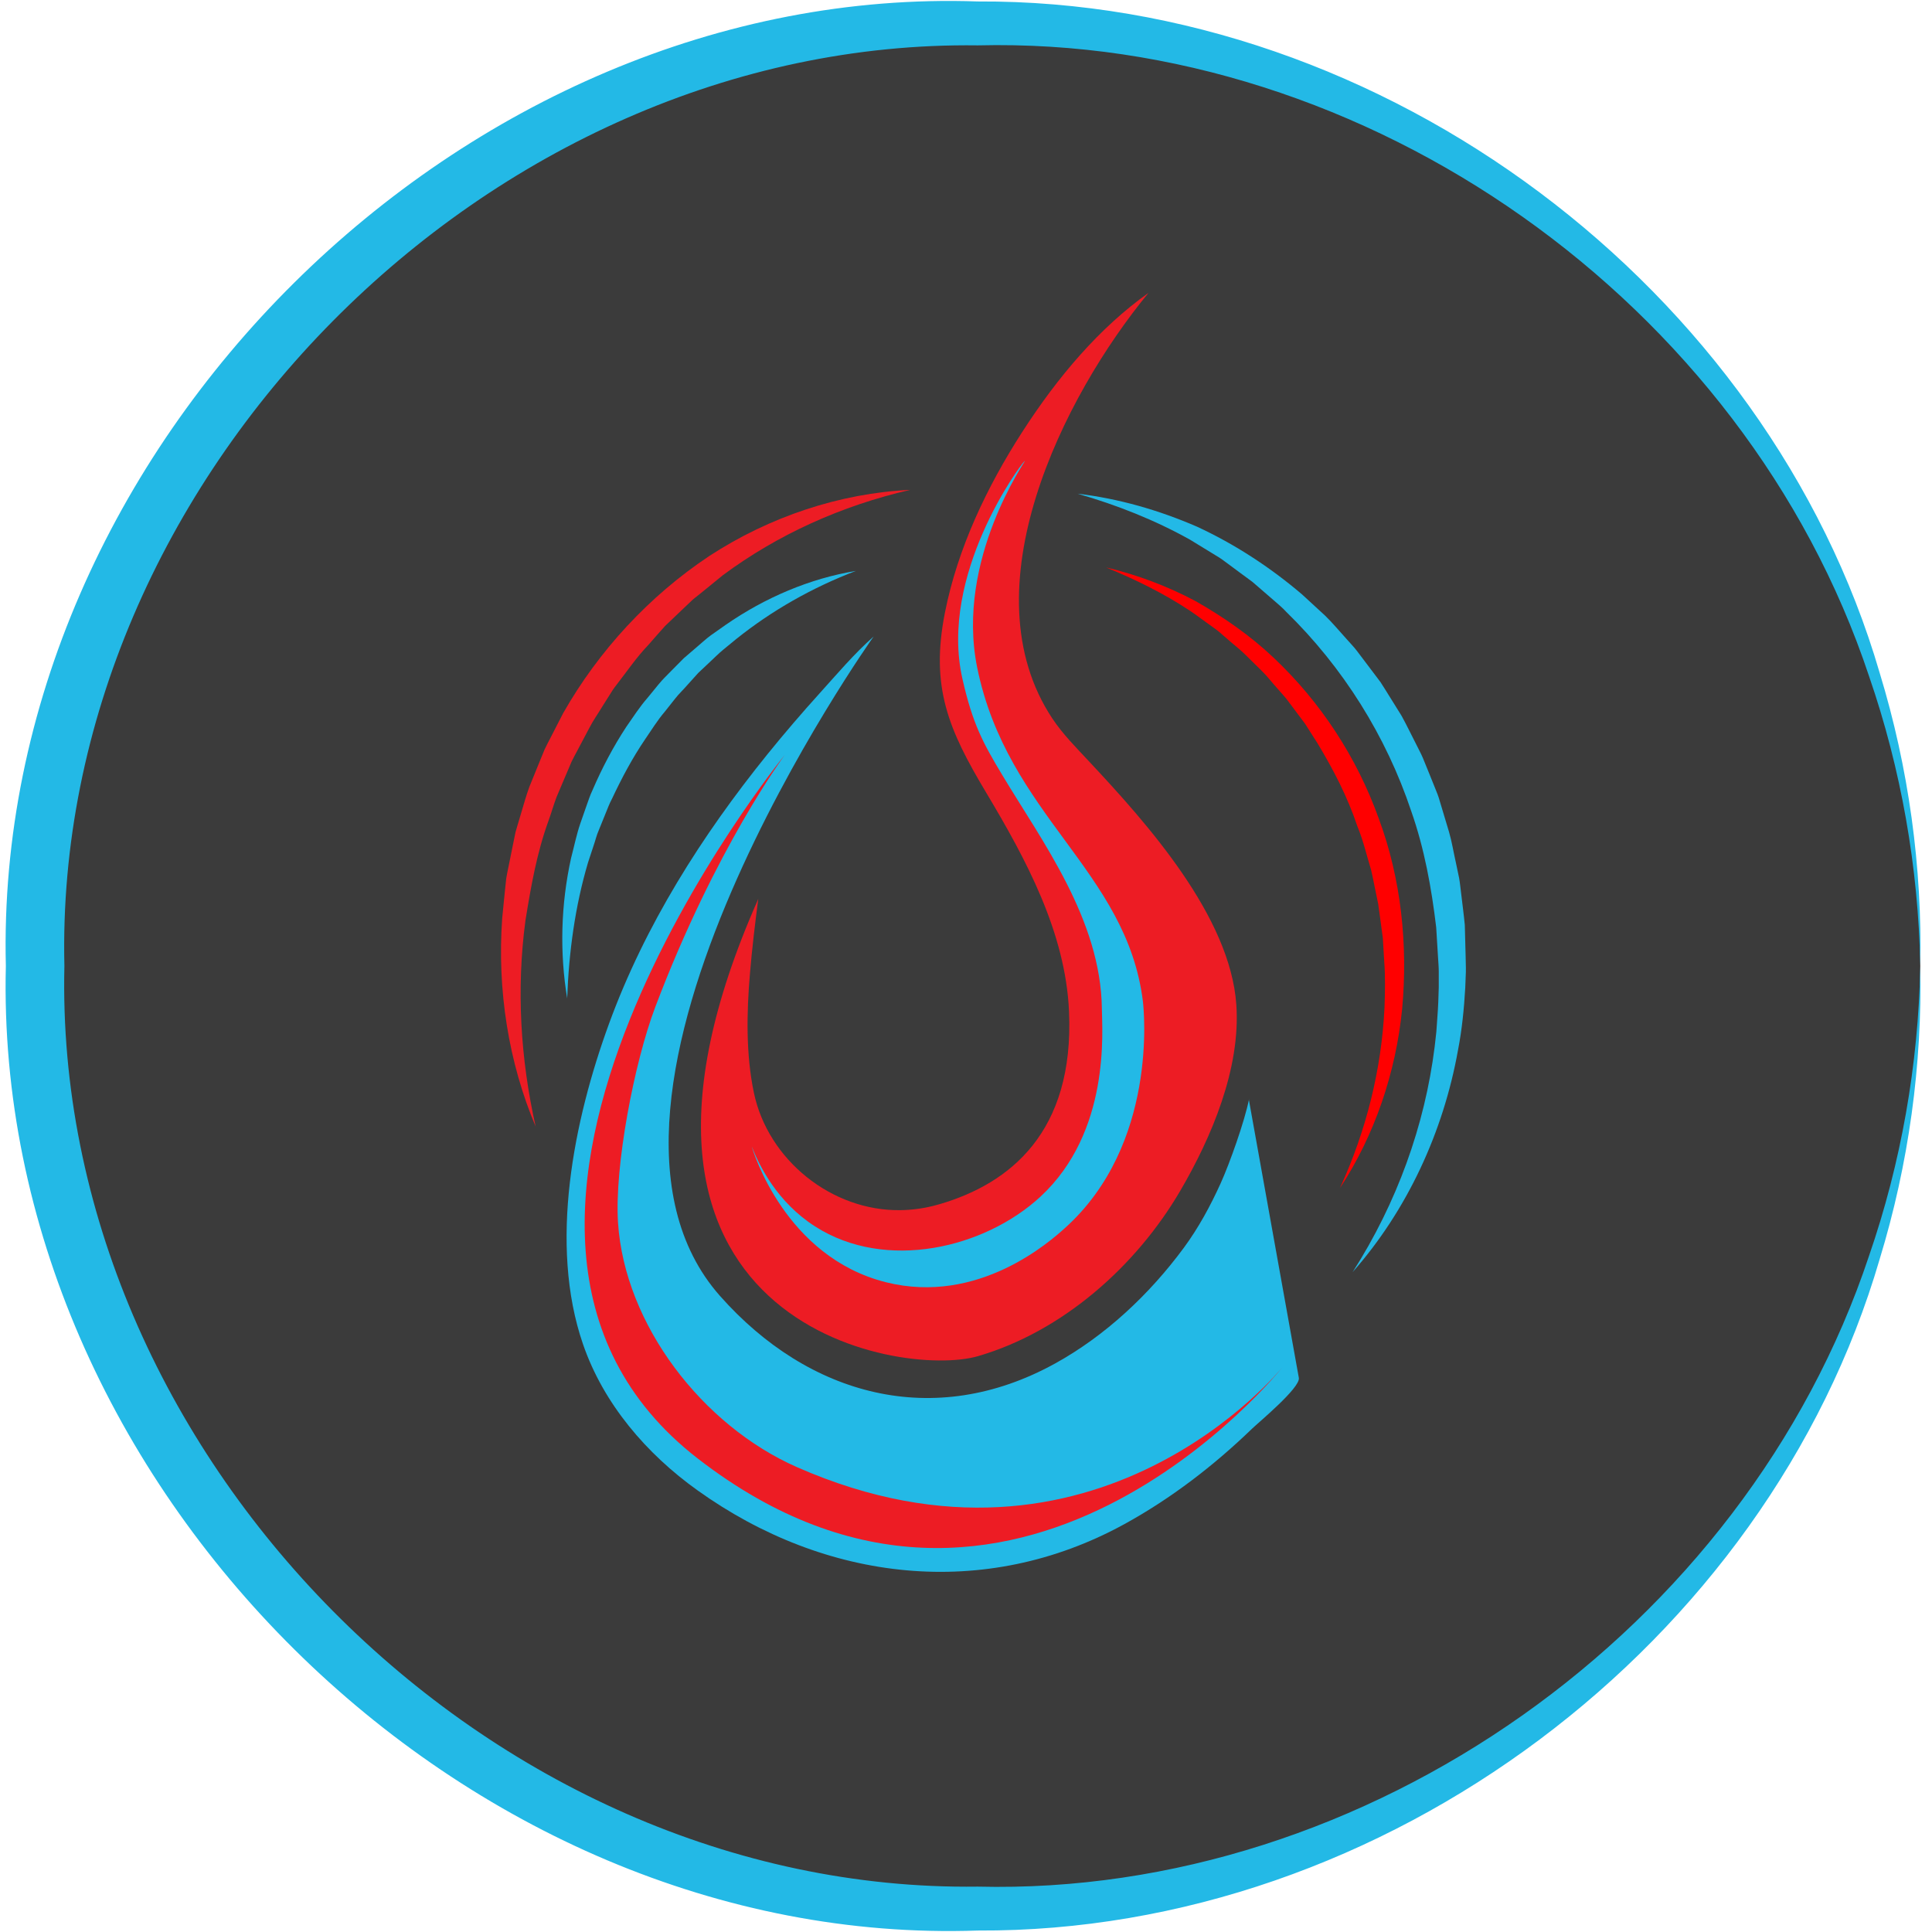 <svg width="165" height="165" viewBox="0 0 165 165" fill="none" xmlns="http://www.w3.org/2000/svg">
<circle cx="83.5" cy="82.5" r="80.5" fill="#3B3B3B"/>
<path d="M164 82.5C163.836 90.943 162.362 99.313 159.628 107.238C148.975 139.276 116.67 161.949 83.5 161.125C41.628 161.672 4.51 124.005 5.5 82.5C4.51 40.995 41.628 3.328 83.5 3.875C116.67 3.051 148.975 25.724 159.628 57.762C162.362 65.687 163.836 74.057 164 82.5C164.17 74.058 163.012 65.582 160.532 57.469C150.973 24.681 118.313 -0.055 83.5 0.125C39.614 -1.414 -0.595 38.246 0.5 82.5C-0.595 126.754 39.614 166.414 83.5 164.875C118.313 165.055 150.973 140.319 160.532 107.531C163.012 99.418 164.17 90.942 164 82.5Z" fill="#23B9E6"/>
<g clip-path="url(#clip0_4801_15)">
<path d="M64.757 76.784C64.487 78.862 64.222 81.055 64.049 83.145C63.765 86.464 63.694 90.027 64.384 93.319C65.582 99.056 71.035 103.442 76.901 103.352C77.842 103.339 78.776 103.217 79.685 102.992C79.885 102.941 80.078 102.889 80.278 102.831C86.227 101.082 91.751 96.709 91.3 86.399C91.003 79.614 87.62 73.376 84.21 67.671C81 62.301 79.447 58.68 80.697 52.339C81.78 46.834 84.281 41.586 87.304 36.891C90.327 32.196 93.885 27.997 98.093 25.006C90.739 33.926 82.579 50.352 89.869 61.356C90.765 62.706 91.925 63.864 93.034 65.054C97.958 70.315 105.08 78.257 105.589 85.833C105.957 91.261 103.475 97.127 100.794 101.706C97.036 108.124 90.771 113.707 83.52 115.822C76.92 117.752 48.657 113.121 64.751 76.791L64.757 76.784Z" fill="#ED1C24"/>
<path d="M106.653 93.892C106.653 93.892 110.926 117.662 110.926 117.675C111.075 118.511 107.459 121.501 106.943 122.003C103.669 125.167 100.014 127.978 96.018 130.171C84.087 136.711 70.494 135.097 59.582 127.289C55.205 124.164 51.538 119.881 49.791 114.8C46.846 106.253 48.998 95.68 52.015 87.422C55.083 79.022 59.93 71.369 65.531 64.43C66.981 62.636 68.49 60.88 70.036 59.169C71.519 57.529 72.924 55.857 74.613 54.358C74.613 54.358 46.536 93.795 61.496 110.684C69.057 119.218 79.75 122.151 90.088 116.459C94.419 114.073 98.171 110.536 101.097 106.574C102.354 104.87 103.379 102.979 104.249 101.056C105.016 99.365 106.292 95.776 106.672 93.879L106.653 93.892Z" fill="#23B9E6"/>
<path d="M109.515 116.774C109.515 116.774 86.621 145.516 59.582 124.556C34.154 104.844 67.026 64.469 67.026 64.469C67.026 64.469 61.116 72.398 55.966 85.994C54.161 90.76 52.466 99.622 52.782 104.433C53.355 113.121 59.969 121.739 68.07 125.302C93.594 136.538 109.508 116.781 109.508 116.781L109.515 116.774Z" fill="#ED1C24"/>
<path d="M87.504 39.374C87.111 39.734 80.188 49.105 82.193 57.967C83.069 61.832 83.939 63.427 85.583 66.167C88.973 71.826 94.026 78.528 94.104 86.168C94.123 88.027 94.852 96.651 88.857 102.201C84.1 106.6 75.663 108.62 69.611 104.742C66.369 102.664 64.854 99.571 64.203 97.918C64.319 98.336 67.059 107.346 75.657 109.507C83.566 111.494 89.715 105.989 90.926 104.902C98.919 97.744 97.688 86.213 97.61 85.538C96.237 74.347 86.034 69.659 83.456 57.015C81.567 47.735 87.749 39.162 87.51 39.387L87.504 39.374Z" fill="#23B9E6"/>
<path d="M92.041 42.165C95.522 42.577 98.951 43.56 102.218 44.975C105.448 46.468 108.464 48.435 111.191 50.757L113.169 52.577C113.814 53.201 114.381 53.896 114.987 54.558C115.283 54.899 115.599 55.214 115.87 55.568L116.682 56.642L117.494 57.716L117.9 58.256L118.261 58.822L119.686 61.111C120.124 61.896 120.504 62.706 120.917 63.504C121.11 63.909 121.336 64.301 121.51 64.713L122.019 65.961L122.522 67.208C122.696 67.626 122.863 68.038 122.979 68.475L123.753 71.054C124.004 71.916 124.139 72.804 124.339 73.678L124.616 74.997C124.694 75.44 124.732 75.884 124.79 76.328C124.894 77.216 125.016 78.109 125.1 78.997L125.171 81.685C125.171 82.135 125.203 82.579 125.19 83.023L125.138 84.361C125.035 86.142 124.861 87.924 124.52 89.679C123.263 96.702 120.163 103.378 115.522 108.639C119.292 102.741 121.684 96.143 122.528 89.377L122.67 88.11L122.76 86.837C122.825 85.988 122.857 85.139 122.876 84.29L122.876 83.016C122.876 82.592 122.837 82.168 122.812 81.743L122.657 79.203C122.257 75.839 121.652 72.489 120.53 69.292C118.39 62.874 114.703 56.983 109.824 52.23C109.541 51.915 109.212 51.645 108.89 51.362L107.923 50.526L106.956 49.69L105.925 48.931L104.893 48.165C104.552 47.908 104.21 47.651 103.836 47.439L101.638 46.094C98.635 44.416 95.406 43.136 92.035 42.165L92.041 42.165Z" fill="#23B9E6"/>
<path d="M94.497 48.468C97.127 49.091 99.692 50.056 102.115 51.342C104.487 52.693 106.763 54.269 108.767 56.166C112.776 59.941 115.883 64.687 117.746 69.89C119.673 75.074 120.246 80.701 119.75 86.155C119.209 91.615 117.404 96.94 114.439 101.461C116.689 96.554 117.99 91.319 118.242 86.039C118.287 84.721 118.319 83.402 118.216 82.084L118.1 80.116L117.836 78.161L117.7 77.183L117.501 76.219C117.365 75.576 117.249 74.932 117.095 74.289C116.714 73.035 116.418 71.749 115.915 70.54C115.084 68.051 113.865 65.704 112.512 63.465L111.455 61.806L110.275 60.23C110.075 59.973 109.889 59.697 109.669 59.452L109.018 58.713C108.58 58.224 108.181 57.697 107.704 57.24L106.292 55.851C105.821 55.388 105.287 54.995 104.797 54.552L104.043 53.902C103.785 53.696 103.508 53.51 103.243 53.317C102.702 52.931 102.173 52.526 101.625 52.159C99.408 50.686 96.998 49.503 94.497 48.474L94.497 48.468Z" fill="#FF0000"/>
<path d="M45.763 96.252C43.417 90.715 42.456 84.534 42.888 78.438L43.114 76.154L43.236 75.01C43.294 74.63 43.384 74.257 43.455 73.884L43.913 71.627L44.029 71.061L44.19 70.508L44.519 69.401C44.738 68.668 44.944 67.922 45.209 67.202L46.079 65.06L46.517 63.993C46.678 63.645 46.865 63.305 47.039 62.964L48.096 60.906C51.145 55.548 55.45 50.899 60.568 47.49C65.711 44.133 71.719 42.12 77.732 41.837C71.867 43.188 66.414 45.651 61.728 49.13L60.033 50.513C59.756 50.744 59.459 50.963 59.182 51.194L58.389 51.947L56.81 53.452C56.32 53.986 55.85 54.539 55.367 55.085C54.361 56.134 53.542 57.343 52.653 58.488C52.427 58.771 52.227 59.073 52.041 59.388L51.461 60.308C51.087 60.931 50.661 61.523 50.333 62.166L49.314 64.089C49.147 64.411 48.966 64.726 48.812 65.054L48.386 66.057L47.535 68.064C47.277 68.739 47.084 69.44 46.833 70.128C45.84 72.868 45.337 75.749 44.873 78.63C44.1 84.438 44.435 90.4 45.756 96.252L45.763 96.252Z" fill="#ED1C24"/>
<path d="M48.444 85.293C47.787 81.357 47.896 77.248 48.773 73.279C49.031 72.302 49.23 71.299 49.559 70.334L50.062 68.893C50.236 68.417 50.384 67.929 50.61 67.466C51.416 65.594 52.369 63.78 53.491 62.07C54.077 61.234 54.625 60.372 55.302 59.6L56.269 58.417C56.591 58.024 56.965 57.671 57.319 57.304L58.396 56.217L59.556 55.22C59.949 54.892 60.317 54.539 60.729 54.243L61.98 53.362C65.325 51.046 69.147 49.407 73.098 48.757C69.36 50.185 65.918 52.14 62.882 54.571L61.754 55.497C61.38 55.806 61.038 56.153 60.684 56.481L59.627 57.478L58.654 58.558C58.338 58.925 57.983 59.253 57.68 59.639L56.778 60.777C56.146 61.517 55.644 62.34 55.096 63.137C54.007 64.739 53.098 66.449 52.273 68.205C52.041 68.63 51.88 69.086 51.693 69.536L51.145 70.887C50.945 71.331 50.842 71.807 50.681 72.263L50.223 73.652C49.114 77.395 48.58 81.306 48.438 85.293L48.444 85.293Z" fill="#23B9E6"/>
</g>
<defs>
<clipPath id="clip0_4801_15">
<rect width="105" height="115" fill="white" transform="translate(31 25)"/>
</clipPath>
</defs>
</svg>
